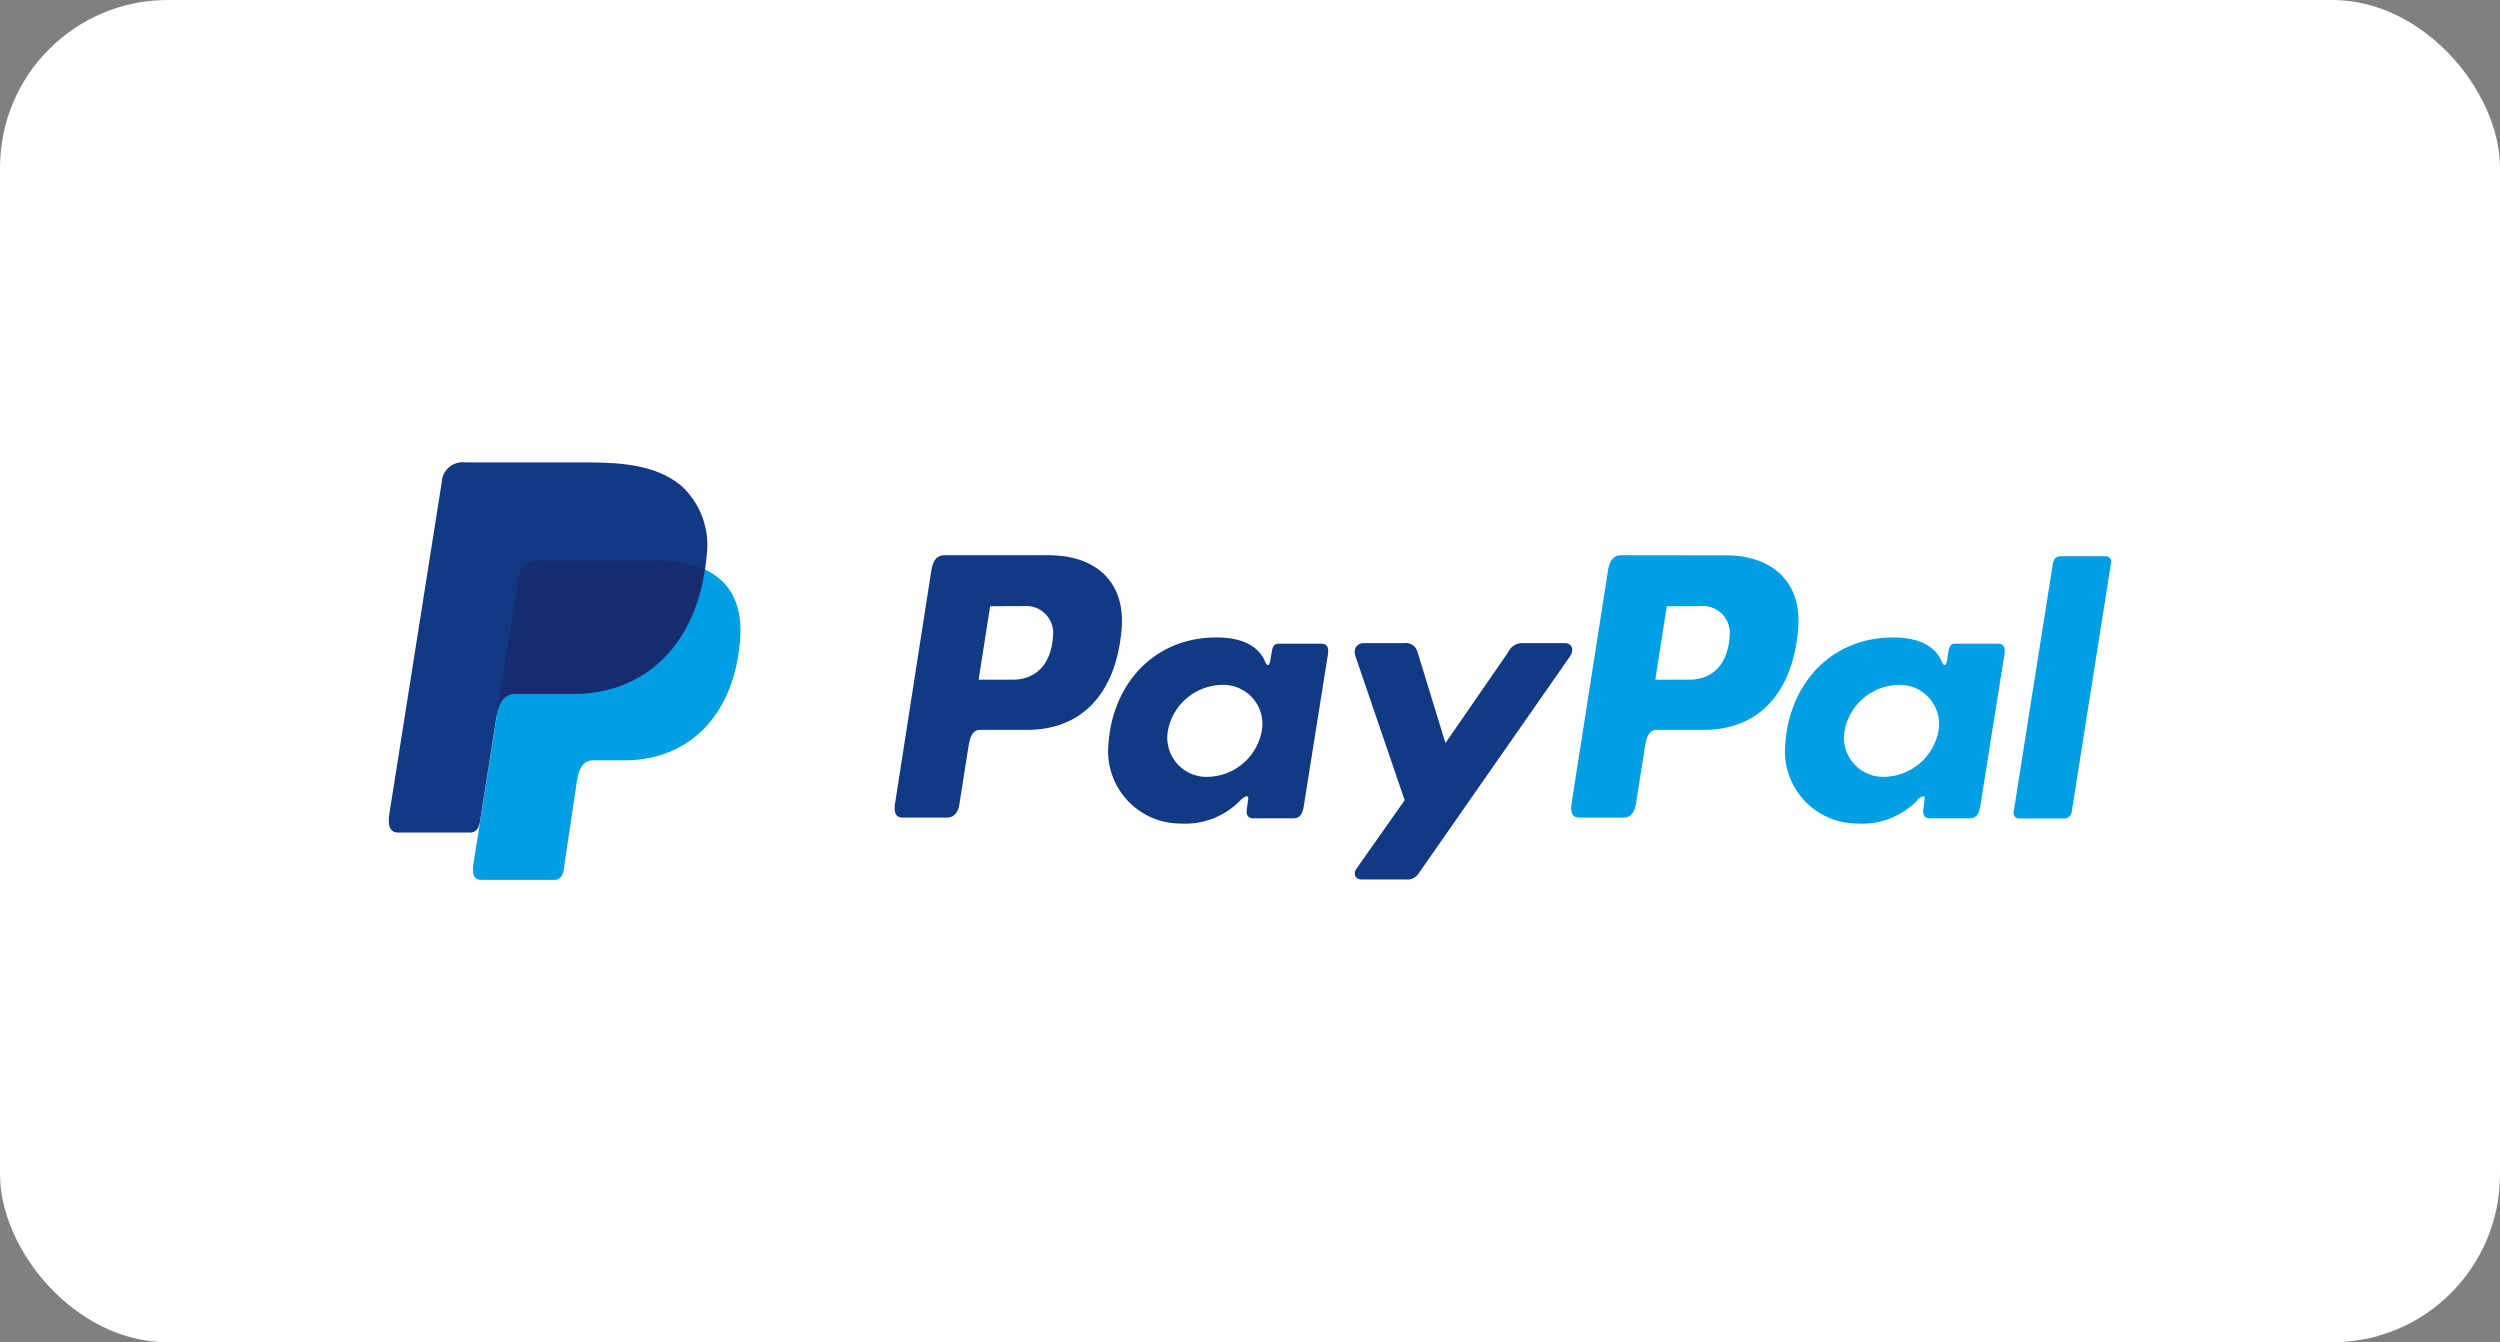 <svg xmlns="http://www.w3.org/2000/svg" width="149" height="80" viewBox="0 0 149 80">
  <rect x="0" y="0" width="149" height="80" fill="#808080" stroke="none"/>
  <g id="Group_139514" data-name="Group 139514" transform="translate(-1610 -8099)">
    <rect id="Rectangle_6266" data-name="Rectangle 6266" width="149" height="80" rx="10" transform="translate(1610 8099)" fill="#fff"/>
    <g id="paypal-icon" transform="translate(1633.17 8126.56)">
      <path id="Path_139642" data-name="Path 139642" d="M9.945,7.01h7.018c3.768,0,5.188,1.9,4.963,4.712-.359,4.629-3.158,7.185-6.868,7.185H13.186c-.51,0-.852.334-.986,1.253l-.794,5.305c-.05.343-.234.543-.5.568H6.494c-.418,0-.56-.317-.451-1L8.725,8.013a1.071,1.071,0,0,1,1.22-1Z" transform="translate(-0.988 -1.153)" fill="#009ee3" fill-rule="evenodd"/>
      <path id="Path_139643" data-name="Path 139643" d="M45.355,6.628c2.364,0,4.553,1.287,4.253,4.487-.359,3.8-2.4,5.907-5.614,5.915H41.186c-.4,0-.6.326-.7,1l-.543,3.451c-.084.518-.351.777-.744.777H36.583c-.418,0-.56-.267-.468-.861L38.27,7.556c.109-.685.359-.936.827-.936h6.258v.008Zm-4.261,7.411h2.13c1.328-.05,2.214-.969,2.306-2.632a1.609,1.609,0,0,0-1.746-1.755l-2.005.008-.685,4.378Zm15.615,7.168c.242-.217.485-.326.451-.058l-.084.643c-.042.334.092.51.4.51H59.8c.393,0,.585-.159.677-.76l1.429-8.981c.075-.451-.042-.668-.384-.668H58.965c-.234,0-.343.125-.4.476l-.092.551c-.05.284-.184.343-.3.05-.434-1.028-1.537-1.487-3.083-1.445C51.5,11.6,49.1,14.315,48.839,17.8a4.312,4.312,0,0,0,4.278,4.812,4.578,4.578,0,0,0,3.593-1.4Zm-1.947-1.379a2.333,2.333,0,0,1-2.389-2.74,3.341,3.341,0,0,1,3.208-2.74,2.329,2.329,0,0,1,2.389,2.74,3.341,3.341,0,0,1-3.208,2.74Zm11.68-7.97H64.087c-.485,0-.685.359-.526.81l2.924,8.555-2.866,4.069c-.242.343-.05.652.284.652h2.648c.033,0,.058.008.092.008a.817.817,0,0,0,.693-.393l8.99-12.891c.276-.393.15-.81-.309-.81H73.511a.9.9,0,0,0-.844.526l-3.751,5.431-1.671-5.447a.718.718,0,0,0-.8-.51Z" transform="translate(-5.937 -1.089)" fill="#113984" fill-rule="evenodd"/>
      <path id="Path_139644" data-name="Path 139644" d="M93.615,6.628c2.364,0,4.553,1.287,4.253,4.487-.359,3.8-2.4,5.907-5.614,5.915H89.446c-.4,0-.6.326-.7,1L88.2,21.483c-.084.518-.351.777-.744.777H84.843c-.418,0-.56-.267-.468-.861L86.539,7.556c.109-.677.359-.936.827-.936l6.249.008Zm-4.253,7.411h2.13c1.328-.05,2.214-.969,2.306-2.632a1.609,1.609,0,0,0-1.746-1.755l-2.005.008-.685,4.378Zm15.607,7.168c.242-.217.485-.326.451-.058l-.084.643c-.042.334.092.51.4.51h2.323c.393,0,.585-.159.677-.76l1.429-8.981c.075-.451-.042-.668-.384-.668h-2.548c-.234,0-.343.125-.4.476l-.092.551c-.05.284-.184.343-.3.05-.434-1.028-1.537-1.487-3.075-1.445-3.584.075-5.99,2.791-6.249,6.274a4.312,4.312,0,0,0,4.278,4.812,4.578,4.578,0,0,0,3.6-1.4h0l-.025-.008Zm-1.938-1.379a2.333,2.333,0,0,1-2.389-2.74,3.341,3.341,0,0,1,3.208-2.74,2.333,2.333,0,0,1,2.389,2.74,3.348,3.348,0,0,1-3.208,2.74Zm10.7,2.481h-2.7a.317.317,0,0,1-.317-.317v-.042l2.356-14.913a.462.462,0,0,1,.443-.359h2.7a.317.317,0,0,1,.317.317v.042l-2.356,14.913a.448.448,0,0,1-.443.359Z" transform="translate(-13.876 -1.089)" fill="#009ee3" fill-rule="evenodd"/>
      <path id="Path_139645" data-name="Path 139645" d="M4.571,0H11.6c1.98,0,4.328.067,5.89,1.445a4.779,4.779,0,0,1,1.47,3.985c-.434,5.364-3.634,8.363-7.937,8.363H7.553c-.593,0-.978.393-1.145,1.445L5.439,21.4c-.067.4-.234.635-.543.66H.569c-.476,0-.652-.359-.526-1.161L3.159,1.17A1.244,1.244,0,0,1,4.571,0Z" transform="translate(0)" fill="#113984" fill-rule="evenodd"/>
      <path id="Path_139646" data-name="Path 139646" d="M7.79,15.773,9.018,8.011A1.076,1.076,0,0,1,10.238,7h7.018a6.834,6.834,0,0,1,2.832.518c-.7,4.771-3.793,7.427-7.837,7.427H8.8c-.468,0-.8.234-1.011.827Z" transform="translate(-1.281 -1.152)" fill="#172c70" fill-rule="evenodd"/>
    </g>
  </g>
</svg>
